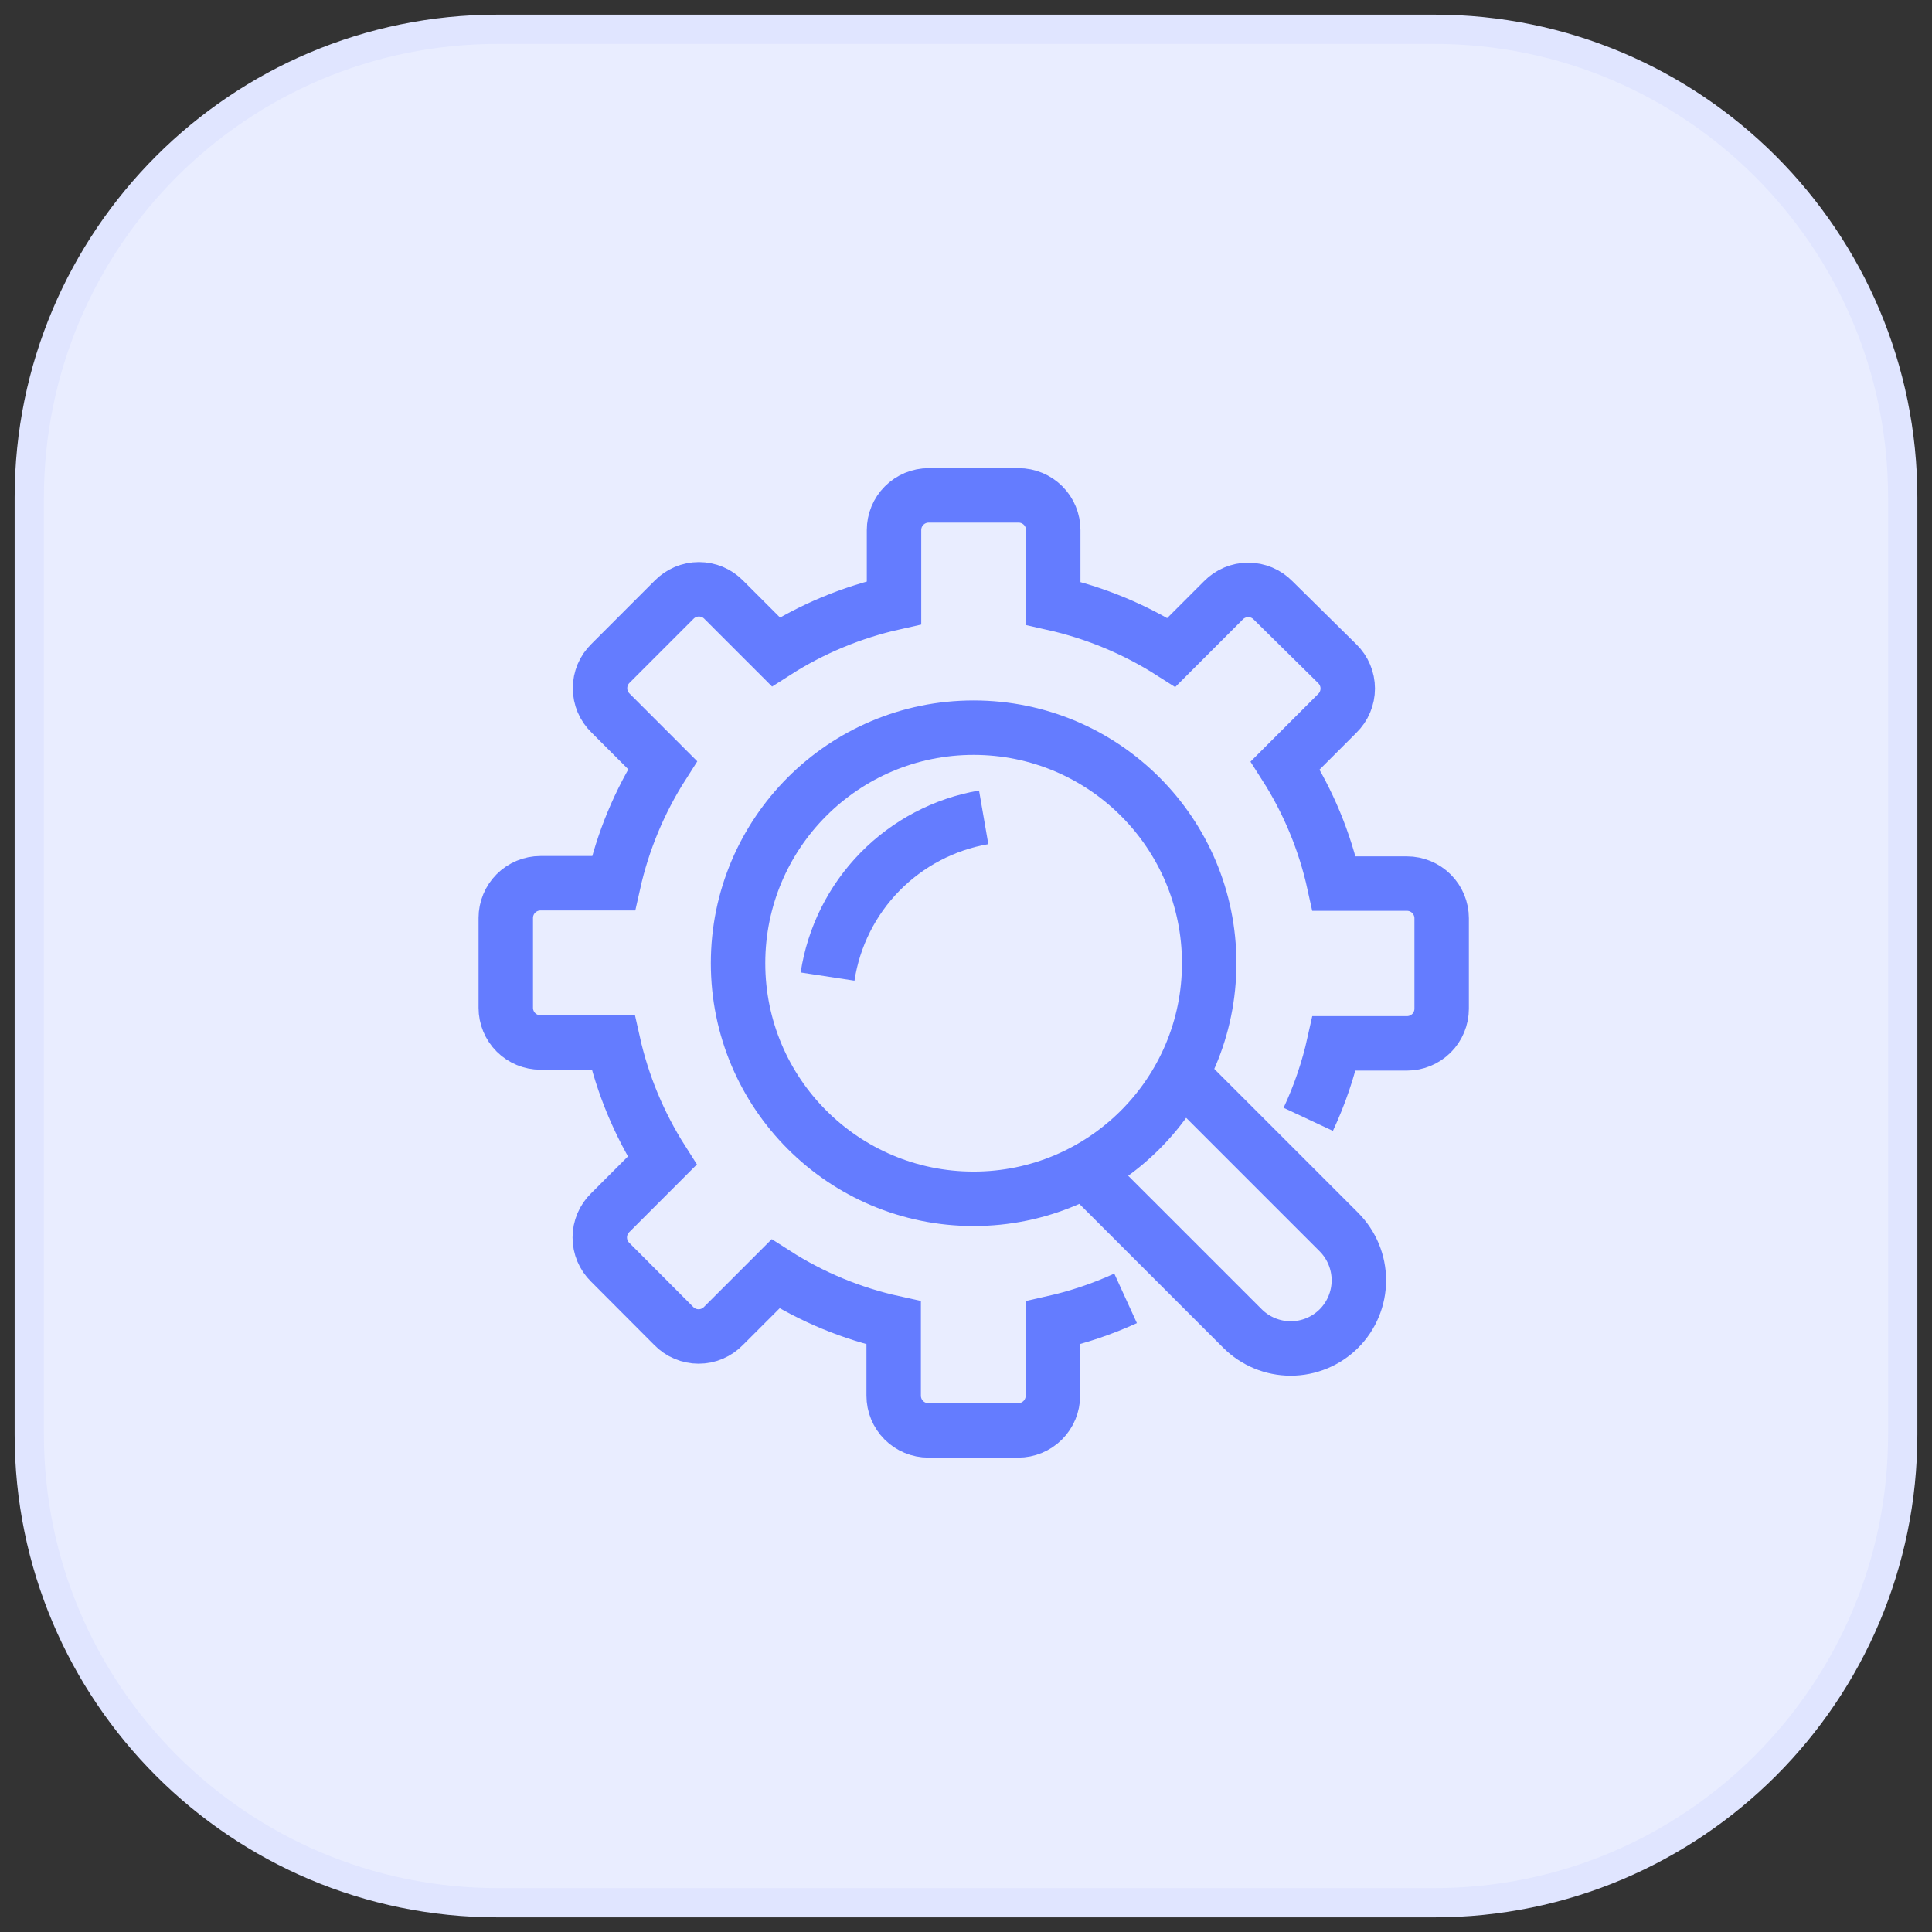 <svg width="66" height="66" viewBox="0 0 66 66" fill="none" xmlns="http://www.w3.org/2000/svg">
<rect x="0" y="0" width="66" height="66" fill="#333333" stroke="none"/>
<path d="M49 1H17C8.163 1 1 8.163 1 17V49C1 57.837 8.163 65 17 65H49C57.837 65 65 57.837 65 49V17C65 8.163 57.837 1 49 1Z" fill="#E9EDFF" stroke="#E0E5FF" stroke-miterlimit="10"/>
<path d="M33.26 40.953C37.705 40.953 41.308 37.349 41.308 32.905C41.308 28.461 37.705 24.858 33.26 24.858C28.816 24.858 25.213 28.461 25.213 32.905C25.213 37.349 28.816 40.953 33.26 40.953Z" stroke="#647CFF" stroke-width="1.86" stroke-miterlimit="10"/>
<path d="M44.692 38.238C45.08 37.408 45.376 36.538 45.575 35.643H48.063C48.378 35.643 48.679 35.518 48.902 35.296C49.124 35.074 49.249 34.772 49.249 34.458V31.37C49.249 31.056 49.124 30.755 48.902 30.532C48.679 30.31 48.378 30.185 48.063 30.185H45.575C45.26 28.752 44.694 27.386 43.904 26.149L45.681 24.372C45.795 24.261 45.886 24.129 45.947 23.983C46.009 23.837 46.041 23.68 46.041 23.521C46.041 23.363 46.009 23.206 45.947 23.06C45.886 22.914 45.795 22.782 45.681 22.671L43.489 20.508C43.378 20.395 43.246 20.305 43.101 20.244C42.955 20.183 42.799 20.151 42.641 20.151C42.483 20.151 42.327 20.183 42.182 20.244C42.036 20.305 41.904 20.395 41.794 20.508L40.016 22.286C38.778 21.497 37.413 20.93 35.98 20.609V18.108C35.98 17.794 35.856 17.492 35.633 17.27C35.411 17.048 35.11 16.923 34.795 16.923H31.726C31.411 16.923 31.11 17.048 30.888 17.27C30.665 17.492 30.541 17.794 30.541 18.108V20.591C29.108 20.911 27.742 21.478 26.505 22.268L24.727 20.49C24.617 20.377 24.485 20.286 24.338 20.224C24.192 20.163 24.035 20.131 23.877 20.131C23.718 20.131 23.561 20.163 23.415 20.224C23.269 20.286 23.137 20.377 23.026 20.49L20.858 22.659C20.744 22.77 20.653 22.902 20.591 23.048C20.53 23.194 20.498 23.351 20.498 23.509C20.498 23.668 20.53 23.825 20.591 23.971C20.653 24.117 20.744 24.249 20.858 24.36L22.635 26.138C21.846 27.375 21.278 28.741 20.958 30.173H18.463C18.149 30.173 17.848 30.298 17.625 30.52C17.403 30.743 17.278 31.044 17.278 31.358V34.428C17.278 34.742 17.403 35.044 17.625 35.266C17.848 35.488 18.149 35.613 18.463 35.613H20.947C21.267 37.045 21.835 38.411 22.623 39.649L20.846 41.427C20.733 41.537 20.643 41.669 20.582 41.814C20.521 41.96 20.489 42.116 20.489 42.274C20.489 42.432 20.521 42.588 20.582 42.734C20.643 42.879 20.733 43.011 20.846 43.121L23.015 45.296C23.125 45.41 23.257 45.5 23.403 45.562C23.549 45.624 23.706 45.656 23.865 45.656C24.024 45.656 24.181 45.624 24.327 45.562C24.473 45.5 24.605 45.41 24.715 45.296L26.493 43.518C27.729 44.309 29.096 44.875 30.529 45.19V47.678C30.529 47.993 30.654 48.294 30.876 48.517C31.098 48.739 31.399 48.864 31.714 48.864H34.783C35.098 48.864 35.399 48.739 35.622 48.517C35.844 48.294 35.969 47.993 35.969 47.678V45.19C36.823 44.998 37.655 44.718 38.452 44.354" stroke="#647CFF" stroke-width="1.86" stroke-miterlimit="10"/>
<path d="M33.604 27.921C32.257 28.154 31.017 28.805 30.06 29.781C29.103 30.757 28.477 32.01 28.271 33.361" stroke="#647CFF" stroke-width="1.86" stroke-miterlimit="10"/>
<path d="M37.065 40.005L42.446 45.385C42.883 45.821 43.476 46.066 44.093 46.066C44.711 46.066 45.303 45.821 45.74 45.385V45.385C46.176 44.948 46.421 44.355 46.421 43.738C46.421 43.12 46.176 42.528 45.74 42.09L40.36 36.71" stroke="#647CFF" stroke-width="1.86" stroke-miterlimit="10"/>
</svg>
